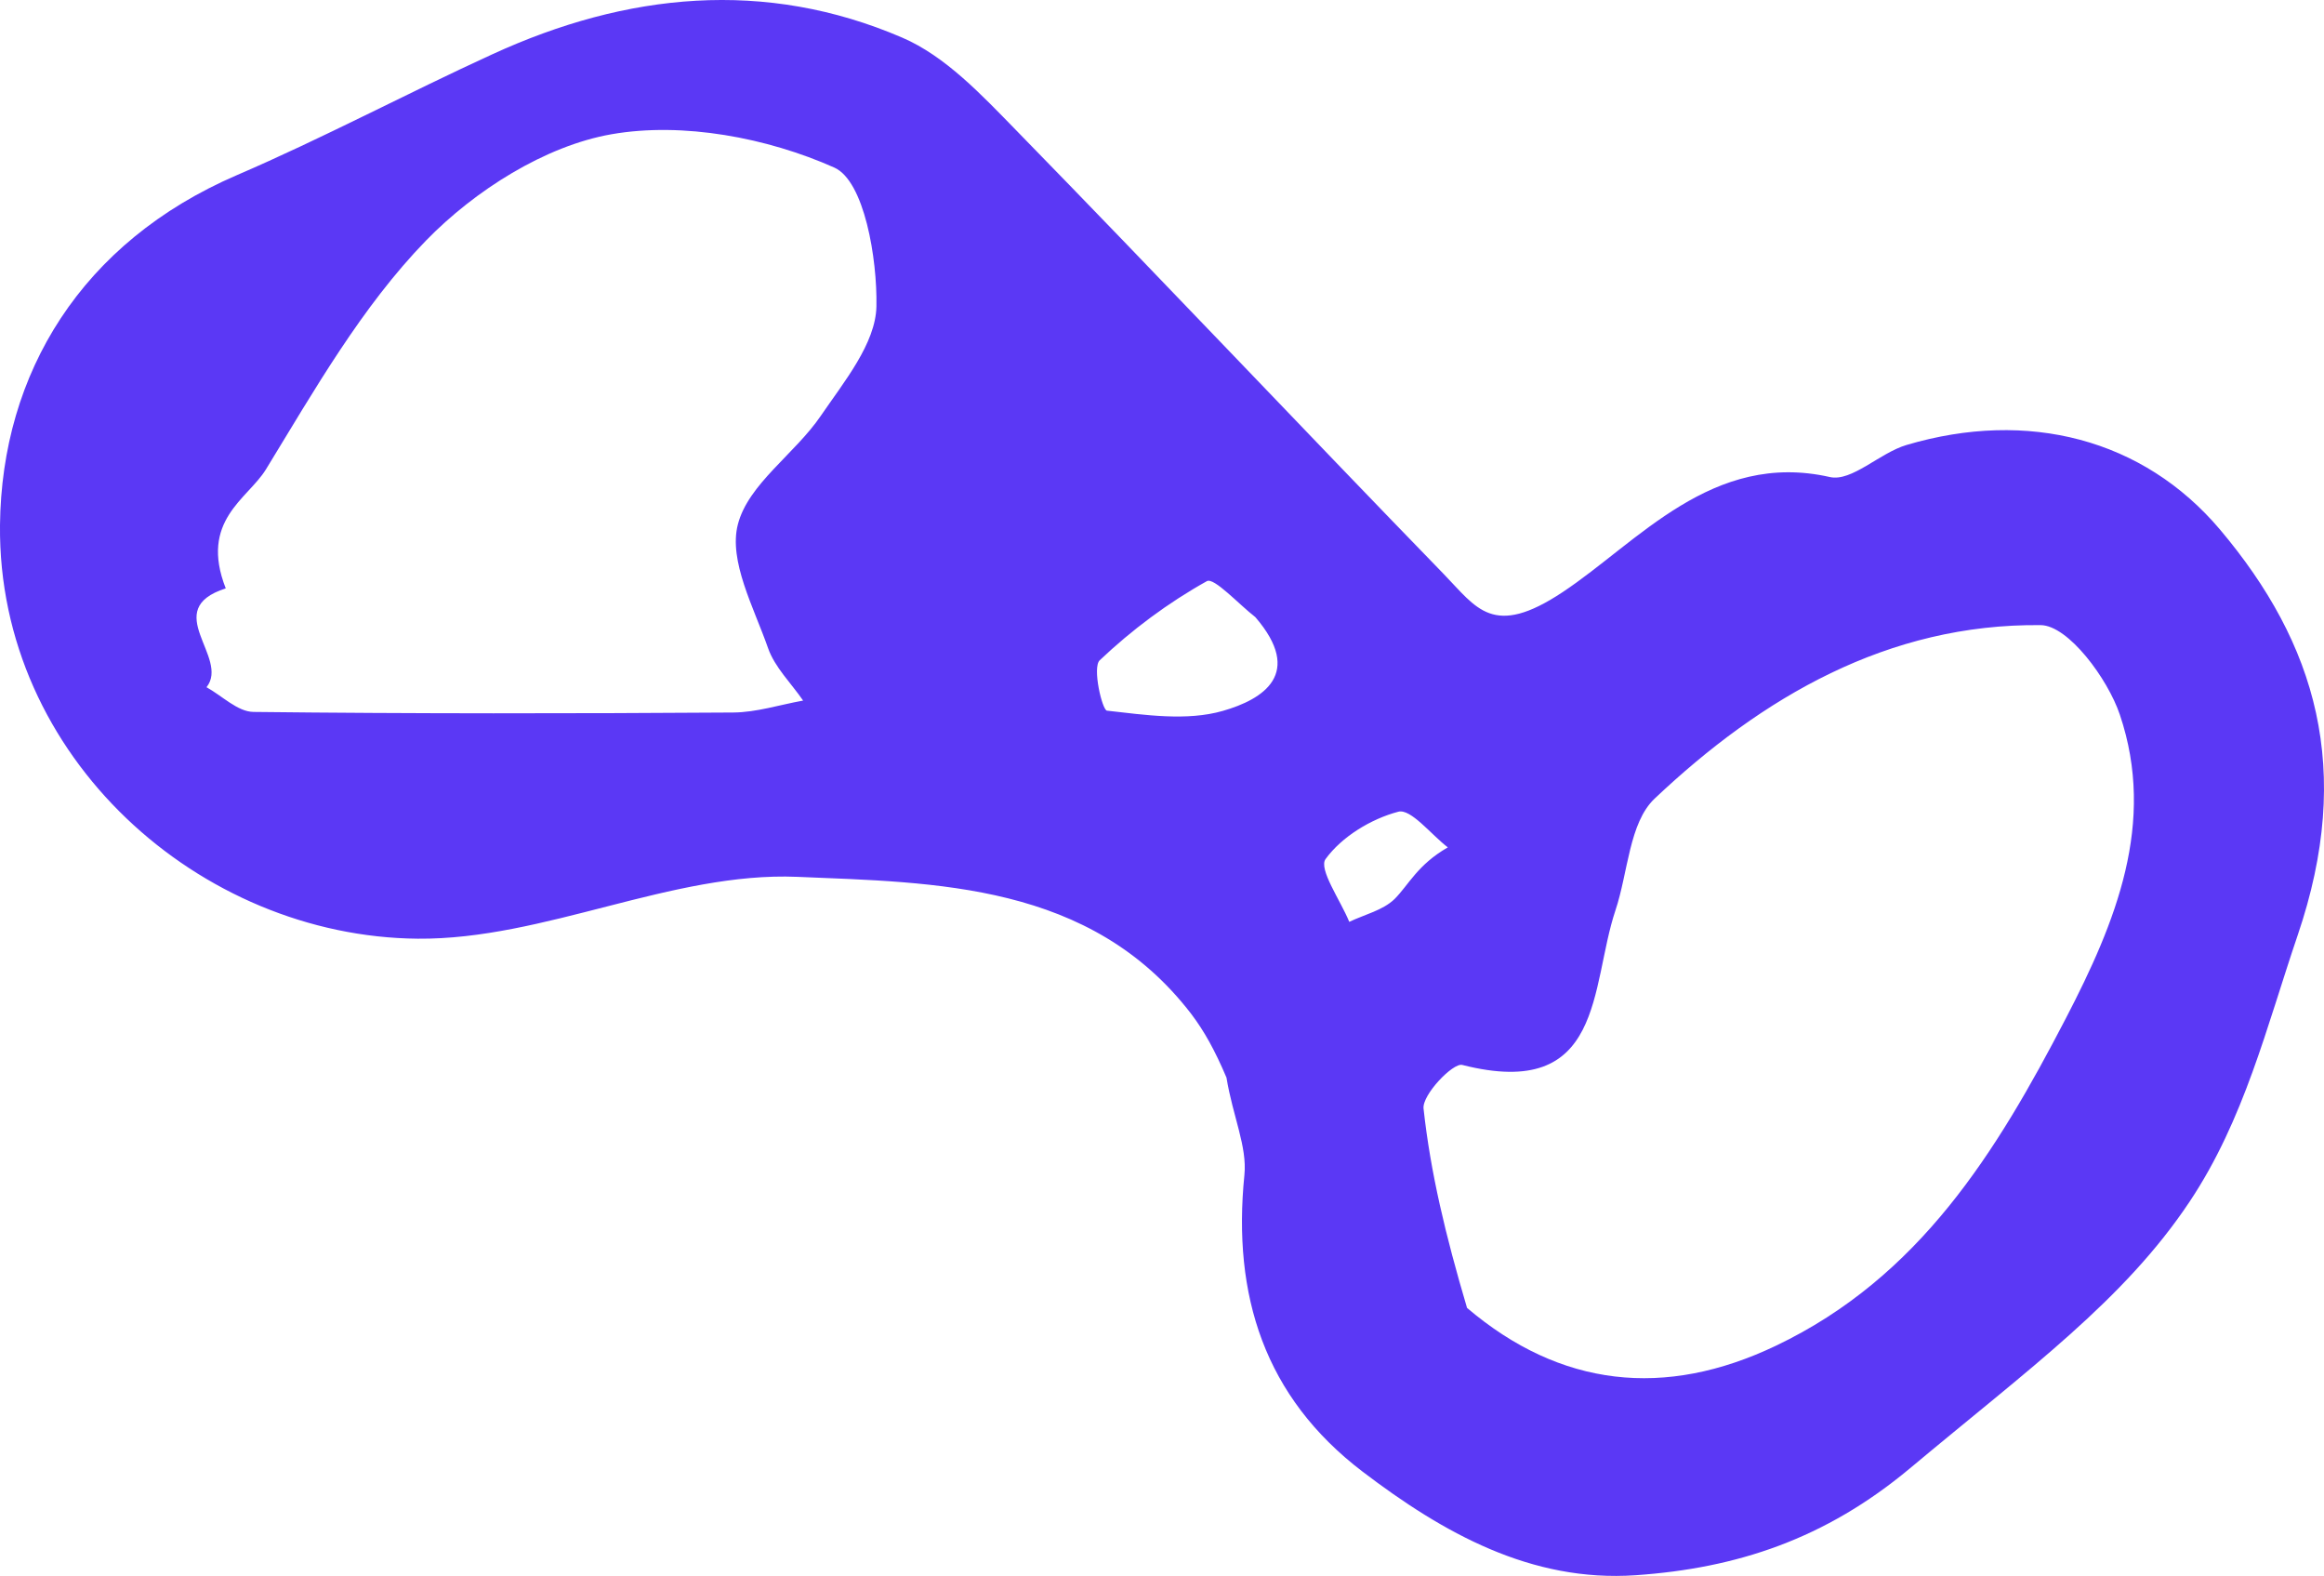 <?xml version="1.0" encoding="UTF-8"?> <svg xmlns="http://www.w3.org/2000/svg" width="59" height="40" viewBox="0 0 59 40" fill="none"> <path fill-rule="evenodd" clip-rule="evenodd" d="M31.137 27.352C30.839 26.65 30.57 26.169 30.243 25.737C27.688 22.405 23.74 22.403 20.242 22.256C17.057 22.123 13.817 23.854 10.607 23.826C5.072 23.778 -0.058 19.218 0 13.329C0.04 9.464 2.077 6.142 6.01 4.447C8.209 3.501 10.324 2.373 12.503 1.376C15.903 -0.184 19.421 -0.544 22.905 0.955C24.004 1.427 24.923 2.412 25.787 3.296C29.432 7.028 33.013 10.823 36.648 14.566C37.489 15.432 37.899 16.207 39.673 15.028C41.583 13.762 43.469 11.432 46.454 12.108C47.011 12.234 47.719 11.496 48.403 11.294C51.486 10.381 54.413 11.142 56.357 13.438C58.8 16.332 59.763 19.532 58.331 23.741C57.54 26.067 56.978 28.414 55.59 30.498C53.924 32.997 51.545 34.714 48.486 37.271C46.332 39.069 44.089 39.804 41.529 39.982C38.871 40.167 36.634 38.908 34.592 37.353C32.1 35.455 31.284 32.879 31.592 29.824C31.665 29.103 31.299 28.34 31.137 27.352ZM37.244 33.197C39.614 35.212 42.267 35.504 45.086 34.157C48.731 32.419 50.685 29.24 52.444 25.852C53.714 23.406 54.745 20.89 53.817 18.14C53.509 17.224 52.507 15.874 51.809 15.867C47.934 15.826 44.734 17.692 42.008 20.269C41.358 20.882 41.334 22.147 41.011 23.109C40.366 25.039 40.738 27.95 37.122 27.03C36.888 26.97 36.101 27.789 36.14 28.138C36.316 29.755 36.697 31.35 37.244 33.197ZM5.731 14.934C4.046 15.476 5.844 16.691 5.243 17.443C5.639 17.662 6.034 18.066 6.435 18.07C10.495 18.117 14.555 18.112 18.615 18.085C19.206 18.081 19.797 17.888 20.389 17.782C20.086 17.341 19.67 16.939 19.499 16.451C19.138 15.419 18.493 14.237 18.732 13.312C18.996 12.284 20.183 11.519 20.838 10.554C21.429 9.689 22.231 8.717 22.25 7.778C22.274 6.56 21.942 4.592 21.18 4.253C19.48 3.496 17.34 3.091 15.527 3.407C13.832 3.703 12.049 4.84 10.818 6.103C9.186 7.782 7.984 9.898 6.748 11.919C6.288 12.666 5.057 13.215 5.731 14.934ZM31.87 15.664C31.45 15.339 30.82 14.649 30.639 14.751C29.657 15.298 28.733 15.987 27.918 16.76C27.727 16.943 27.981 18.025 28.103 18.038C29.076 18.147 30.131 18.306 31.044 18.044C32.07 17.75 33.106 17.1 31.87 15.664ZM36.756 21.508C36.331 21.183 35.818 20.52 35.5 20.603C34.806 20.785 34.064 21.238 33.653 21.804C33.468 22.057 34.03 22.85 34.254 23.398C34.645 23.212 35.109 23.105 35.403 22.82C35.764 22.459 35.984 21.952 36.756 21.508Z" fill="#5B38F5"></path> </svg> 